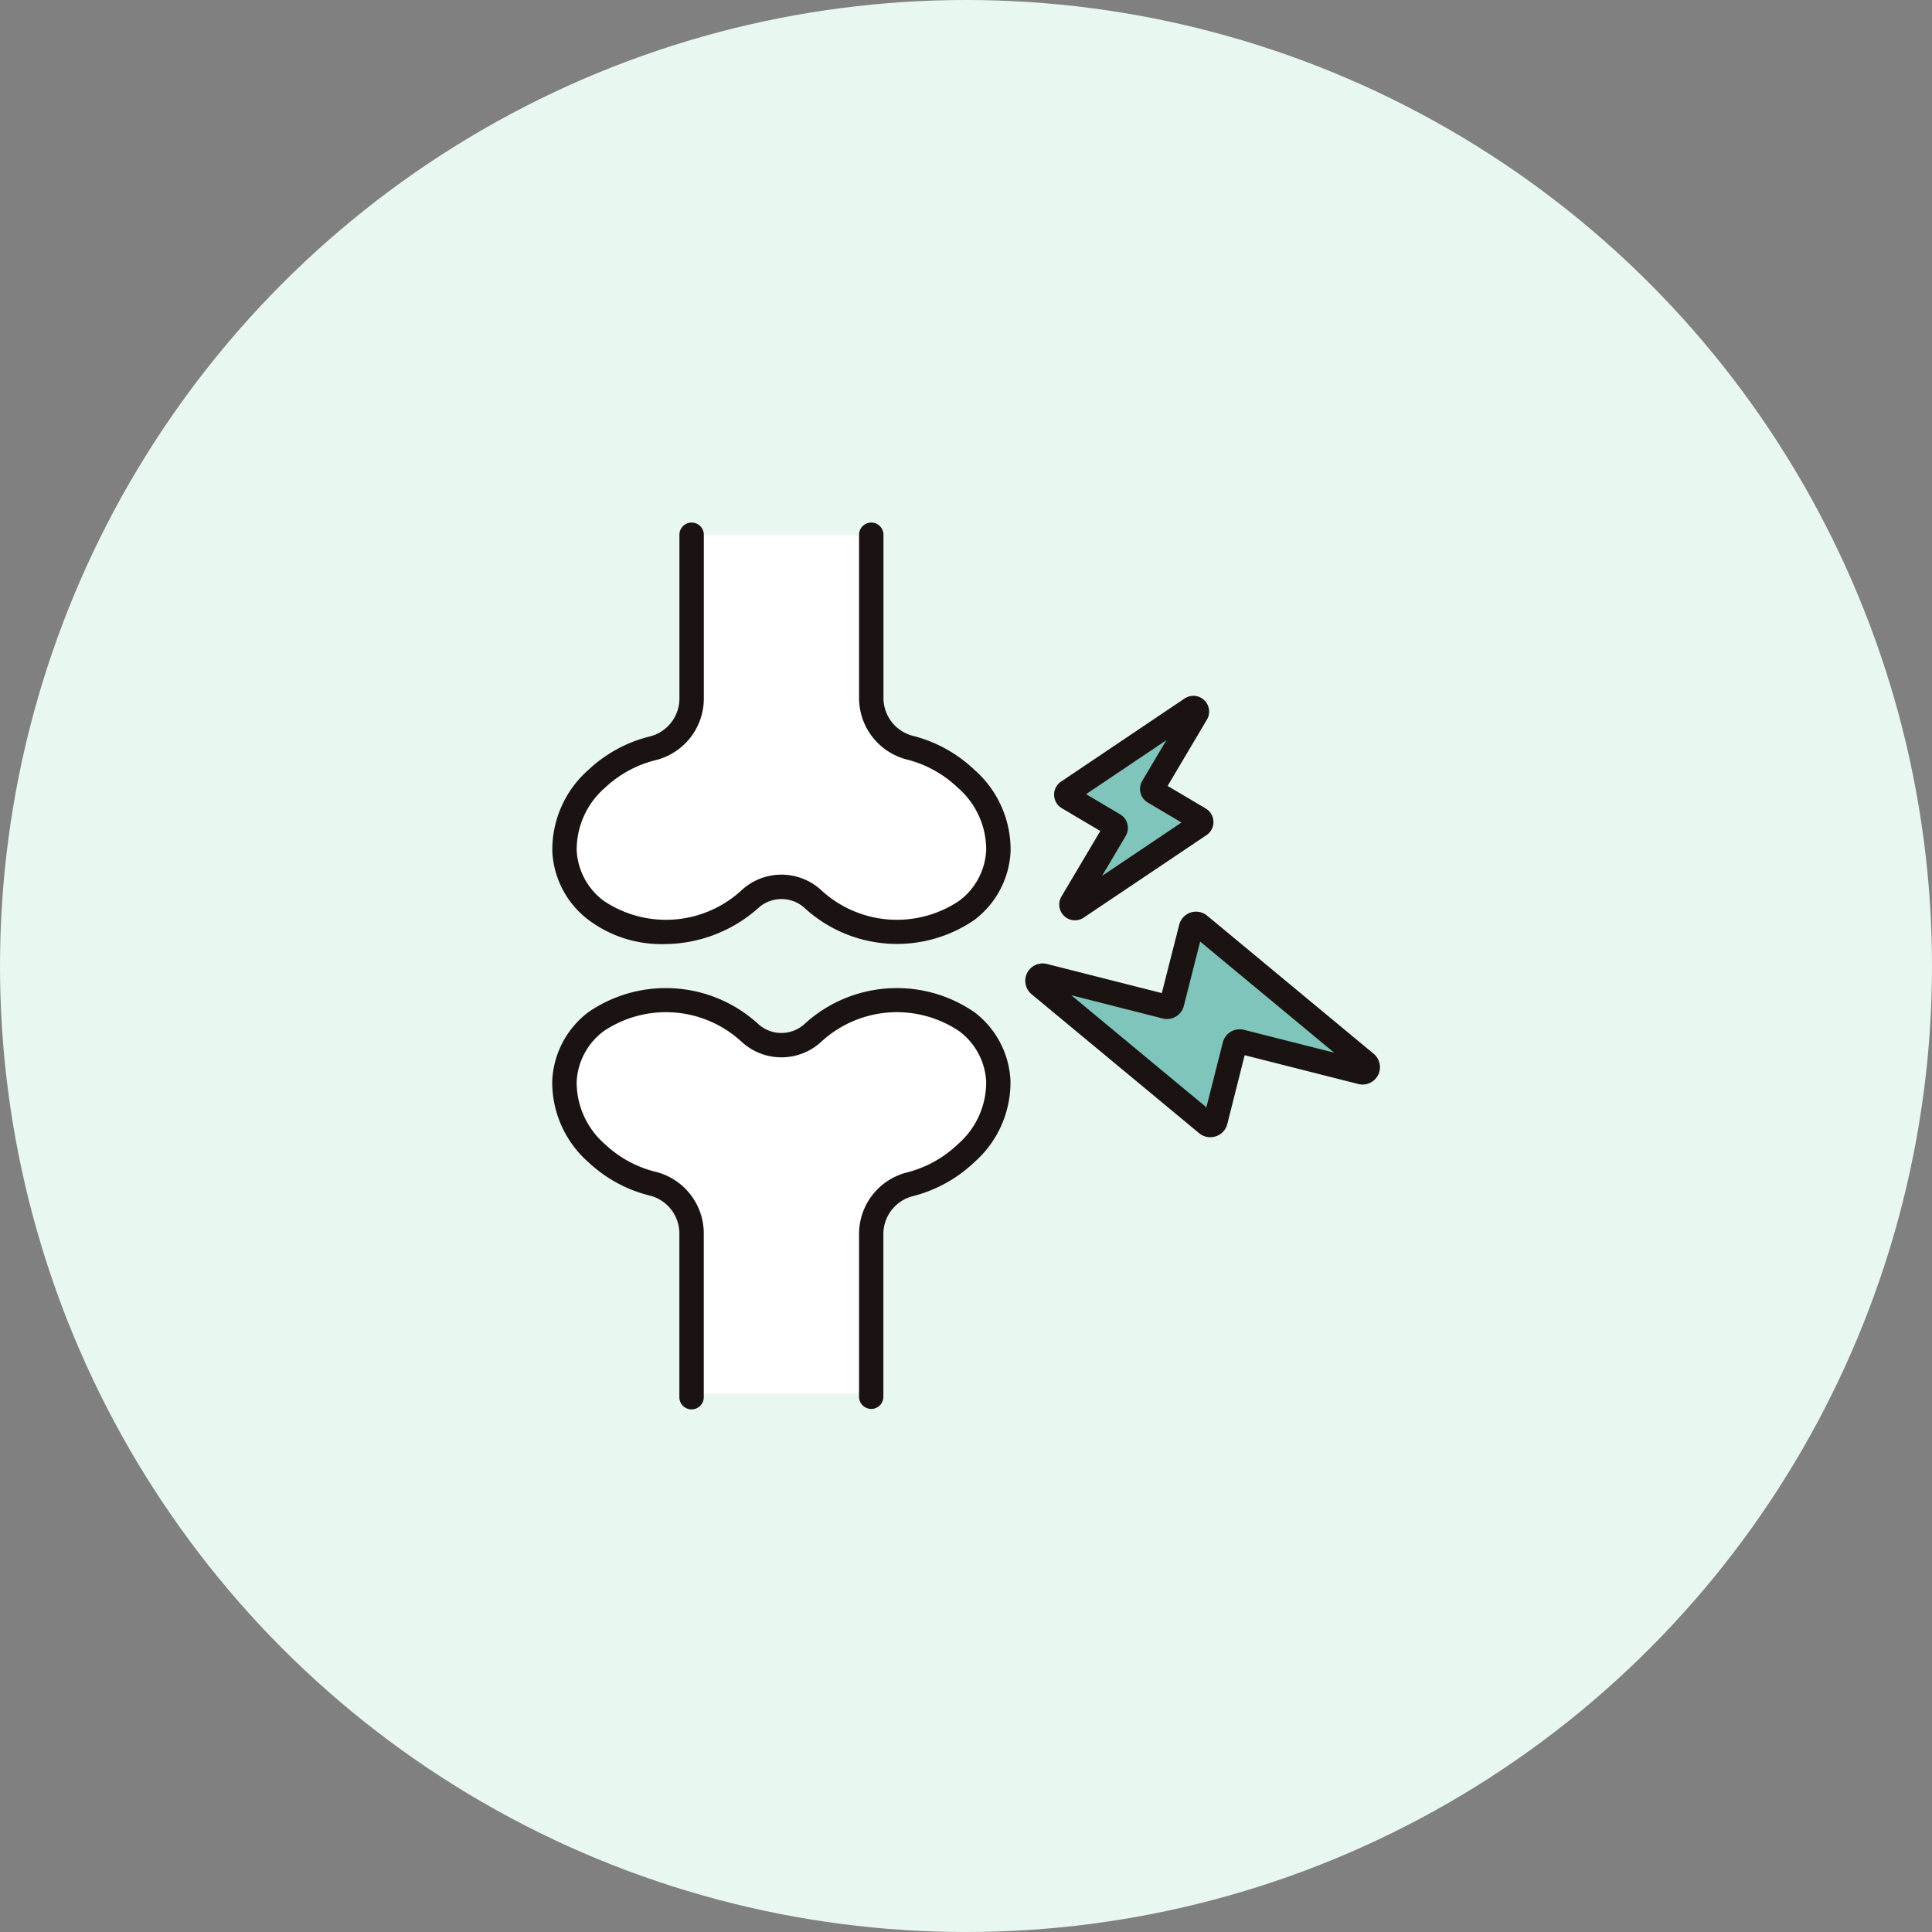 <svg xmlns="http://www.w3.org/2000/svg" width="100" height="100" viewBox="0 0 100 100"><rect x="0" y="0" width="100" height="100" fill="#808080" stroke="none"/><g transform="translate(-282 -4042)"><circle cx="50" cy="50" r="50" transform="translate(282 4042)" fill="#e9f7f1"/><g transform="translate(-441.493 1831.989)"><path d="M1478.544,594.57a6.54,6.54,0,0,0,2.5-1.429,2.422,2.422,0,0,1,3.2,0,6.417,6.417,0,0,0,8,.608c2.2-1.713,2.179-4.763-.041-6.812a6.555,6.555,0,0,0-2.87-1.6,2.658,2.658,0,0,1-2.037-2.573v-7.934H1478V582.8a2.658,2.658,0,0,1-2.04,2.573,6.529,6.529,0,0,0-2.867,1.567c-2.219,2.049-2.237,5.1-.04,6.812a6.09,6.09,0,0,0,5.492.821" transform="translate(-718.708 1663.379)" fill="#fff"/><path d="M1475.054,593.884a6.193,6.193,0,0,1-3.807-1.231,4.592,4.592,0,0,1-1.826-3.462,5.375,5.375,0,0,1,1.835-4.119,6.984,6.984,0,0,1,3.088-1.686A2.153,2.153,0,0,0,1476,581.3v-8.468h10.308v8.439a2.153,2.153,0,0,0,1.653,2.082,7.04,7.04,0,0,1,3.092,1.716,5.376,5.376,0,0,1,1.835,4.119,4.593,4.593,0,0,1-1.827,3.462,6.948,6.948,0,0,1-8.65-.635,1.911,1.911,0,0,0-2.514,0,7.08,7.08,0,0,1-2.7,1.54,7.277,7.277,0,0,1-2.145.326m6.1-3.35a2.86,2.86,0,0,1,1.942.742,5.9,5.9,0,0,0,7.343.581,3.6,3.6,0,0,0,1.438-2.708,4.369,4.369,0,0,0-1.511-3.335,6.043,6.043,0,0,0-2.649-1.477,3.162,3.162,0,0,1-2.421-3.063v-7.429h-8.287V581.3a3.161,3.161,0,0,1-2.425,3.063,5.993,5.993,0,0,0-2.645,1.448,4.369,4.369,0,0,0-1.511,3.335,3.6,3.6,0,0,0,1.438,2.708,5.591,5.591,0,0,0,5.032.736,6.059,6.059,0,0,0,2.311-1.317,2.859,2.859,0,0,1,1.942-.742" transform="translate(-717.214 1664.874)" fill="#fff"/><path d="M1474.664,592.155a6.271,6.271,0,0,1-3.868-1.25,4.718,4.718,0,0,1-1.875-3.557,5.5,5.5,0,0,1,1.875-4.217,7.113,7.113,0,0,1,3.144-1.716,2.027,2.027,0,0,0,1.56-1.96v-8.461a.632.632,0,1,1,1.263,0v8.461a3.288,3.288,0,0,1-2.521,3.186,5.864,5.864,0,0,0-2.59,1.418,4.243,4.243,0,0,0-1.47,3.237,3.473,3.473,0,0,0,1.39,2.613,5.772,5.772,0,0,0,7.18-.574,3.043,3.043,0,0,1,4.056,0,5.773,5.773,0,0,0,7.18.574,3.473,3.473,0,0,0,1.39-2.613,4.243,4.243,0,0,0-1.47-3.237,5.919,5.919,0,0,0-2.593-1.447,3.287,3.287,0,0,1-2.517-3.186v-8.432a.632.632,0,1,1,1.263,0v8.432a2.026,2.026,0,0,0,1.557,1.959,7.165,7.165,0,0,1,3.147,1.746,5.5,5.5,0,0,1,1.876,4.217,4.719,4.719,0,0,1-1.875,3.557,7.078,7.078,0,0,1-8.813-.642,1.78,1.78,0,0,0-2.343,0,7.351,7.351,0,0,1-4.945,1.892" transform="translate(-716.84 1666.722)" fill="#1a1311"/><path d="M1486.738,668.383a6.092,6.092,0,0,1,5.506.816c2.2,1.713,2.179,4.763-.04,6.812a6.554,6.554,0,0,1-2.87,1.6,2.658,2.658,0,0,0-2.036,2.572v7.777H1478v-7.806a2.658,2.658,0,0,0-2.04-2.573,6.527,6.527,0,0,1-2.867-1.567c-2.219-2.049-2.237-5.1-.04-6.812a6.417,6.417,0,0,1,8,.608,2.422,2.422,0,0,0,3.2,0,6.533,6.533,0,0,1,2.49-1.424" transform="translate(-718.708 1593.694)" fill="#fff"/><path d="M1486.308,686.974H1476v-8.311a2.153,2.153,0,0,0-1.656-2.083,6.985,6.985,0,0,1-3.088-1.686,5.375,5.375,0,0,1-1.835-4.119,4.593,4.593,0,0,1,1.827-3.462,6.947,6.947,0,0,1,8.65.635,1.91,1.91,0,0,0,2.514,0,7.084,7.084,0,0,1,2.683-1.535h0a6.611,6.611,0,0,1,5.967.9,4.593,4.593,0,0,1,1.827,3.462,5.377,5.377,0,0,1-1.835,4.119,7.04,7.04,0,0,1-3.091,1.716,2.152,2.152,0,0,0-1.653,2.082Zm-9.3-1.01h8.287v-7.272a3.161,3.161,0,0,1,2.421-3.063,6.046,6.046,0,0,0,2.649-1.478,4.369,4.369,0,0,0,1.511-3.334,3.6,3.6,0,0,0-1.438-2.708,5.6,5.6,0,0,0-5.045-.732,6.059,6.059,0,0,0-2.3,1.313,2.915,2.915,0,0,1-3.885,0,5.9,5.9,0,0,0-7.343-.581,3.6,3.6,0,0,0-1.438,2.708,4.37,4.37,0,0,0,1.511,3.334,5.989,5.989,0,0,0,2.645,1.448,3.161,3.161,0,0,1,2.424,3.063Z" transform="translate(-717.214 1595.184)" fill="#fff"/><path d="M1485.429,687.4a.632.632,0,0,1-.632-.632v-8.432a3.287,3.287,0,0,1,2.517-3.185,5.92,5.92,0,0,0,2.594-1.448,4.244,4.244,0,0,0,1.47-3.236,3.474,3.474,0,0,0-1.39-2.613,5.772,5.772,0,0,0-7.18.574,3.044,3.044,0,0,1-4.057,0,5.773,5.773,0,0,0-7.18-.574,3.475,3.475,0,0,0-1.39,2.613,4.244,4.244,0,0,0,1.47,3.236,5.863,5.863,0,0,0,2.589,1.418,3.287,3.287,0,0,1,2.52,3.186v8.461a.632.632,0,1,1-1.263,0V678.31a2.027,2.027,0,0,0-1.56-1.96,7.115,7.115,0,0,1-3.144-1.716,5.5,5.5,0,0,1-1.876-4.217,4.719,4.719,0,0,1,1.875-3.557,7.078,7.078,0,0,1,8.813.642,1.78,1.78,0,0,0,2.342,0,7.077,7.077,0,0,1,8.813-.642,4.719,4.719,0,0,1,1.875,3.557,5.5,5.5,0,0,1-1.875,4.217,7.166,7.166,0,0,1-3.147,1.746,2.027,2.027,0,0,0-1.557,1.959v8.432a.631.631,0,0,1-.631.632" transform="translate(-716.84 1595.536)" fill="#1a1311"/><path d="M1578.538,658.784l-.994,3.918a.268.268,0,0,1-.431.14l-8.674-7.194a.268.268,0,0,1,.237-.466l6.292,1.6a.268.268,0,0,0,.326-.194l.986-3.887a.268.268,0,0,1,.431-.14l8.617,7.147a.268.268,0,0,1-.237.466l-6.227-1.579a.268.268,0,0,0-.326.194" transform="translate(-791.148 1605.339)" fill="#7fc5bb"/><path d="M1575.415,661.666a.9.9,0,0,1-.573-.208l-8.673-7.194a.9.9,0,0,1,.8-1.565l5.94,1.506.9-3.535a.9.9,0,0,1,1.447-.472l8.617,7.147a.9.9,0,0,1-.8,1.565l-5.875-1.49-.9,3.565a.894.894,0,0,1-.593.634.911.911,0,0,1-.281.045m-7.2-7.347,6.992,5.8.852-3.36a.9.9,0,0,1,1.094-.651l4.667,1.184-6.935-5.752-.845,3.33a.9.9,0,0,1-1.094.651Zm9.069,2.749h0m-.612-.155h0Z" transform="translate(-789.281 1607.208)" fill="#1a1311"/><path d="M1576.713,614.317l-2.377-1.409a.183.183,0,0,1-.009-.31l6.394-4.3a.183.183,0,0,1,.26.246l-2.262,3.817a.183.183,0,0,0,.064.251l2.358,1.4a.183.183,0,0,1,.009.31l-6.352,4.268a.183.183,0,0,1-.26-.246l2.239-3.778a.183.183,0,0,0-.064-.251" transform="translate(-795.562 1638.391)" fill="#7fc5bb"/><path d="M1572.826,617.387a.817.817,0,0,1-.7-1.232l2.011-3.392-1.992-1.18a.815.815,0,0,1-.039-1.377l6.394-4.3a.815.815,0,0,1,1.156,1.092l-2.034,3.432,1.973,1.169a.815.815,0,0,1,.039,1.378l-6.352,4.268a.814.814,0,0,1-.455.14m.574-6.529,1.767,1.047a.817.817,0,0,1,.285,1.116l-1.227,2.07,4.115-2.765-1.748-1.036a.815.815,0,0,1-.285-1.117l1.25-2.109Z" transform="translate(-793.693 1640.26)" fill="#1a1311"/></g></g></svg>